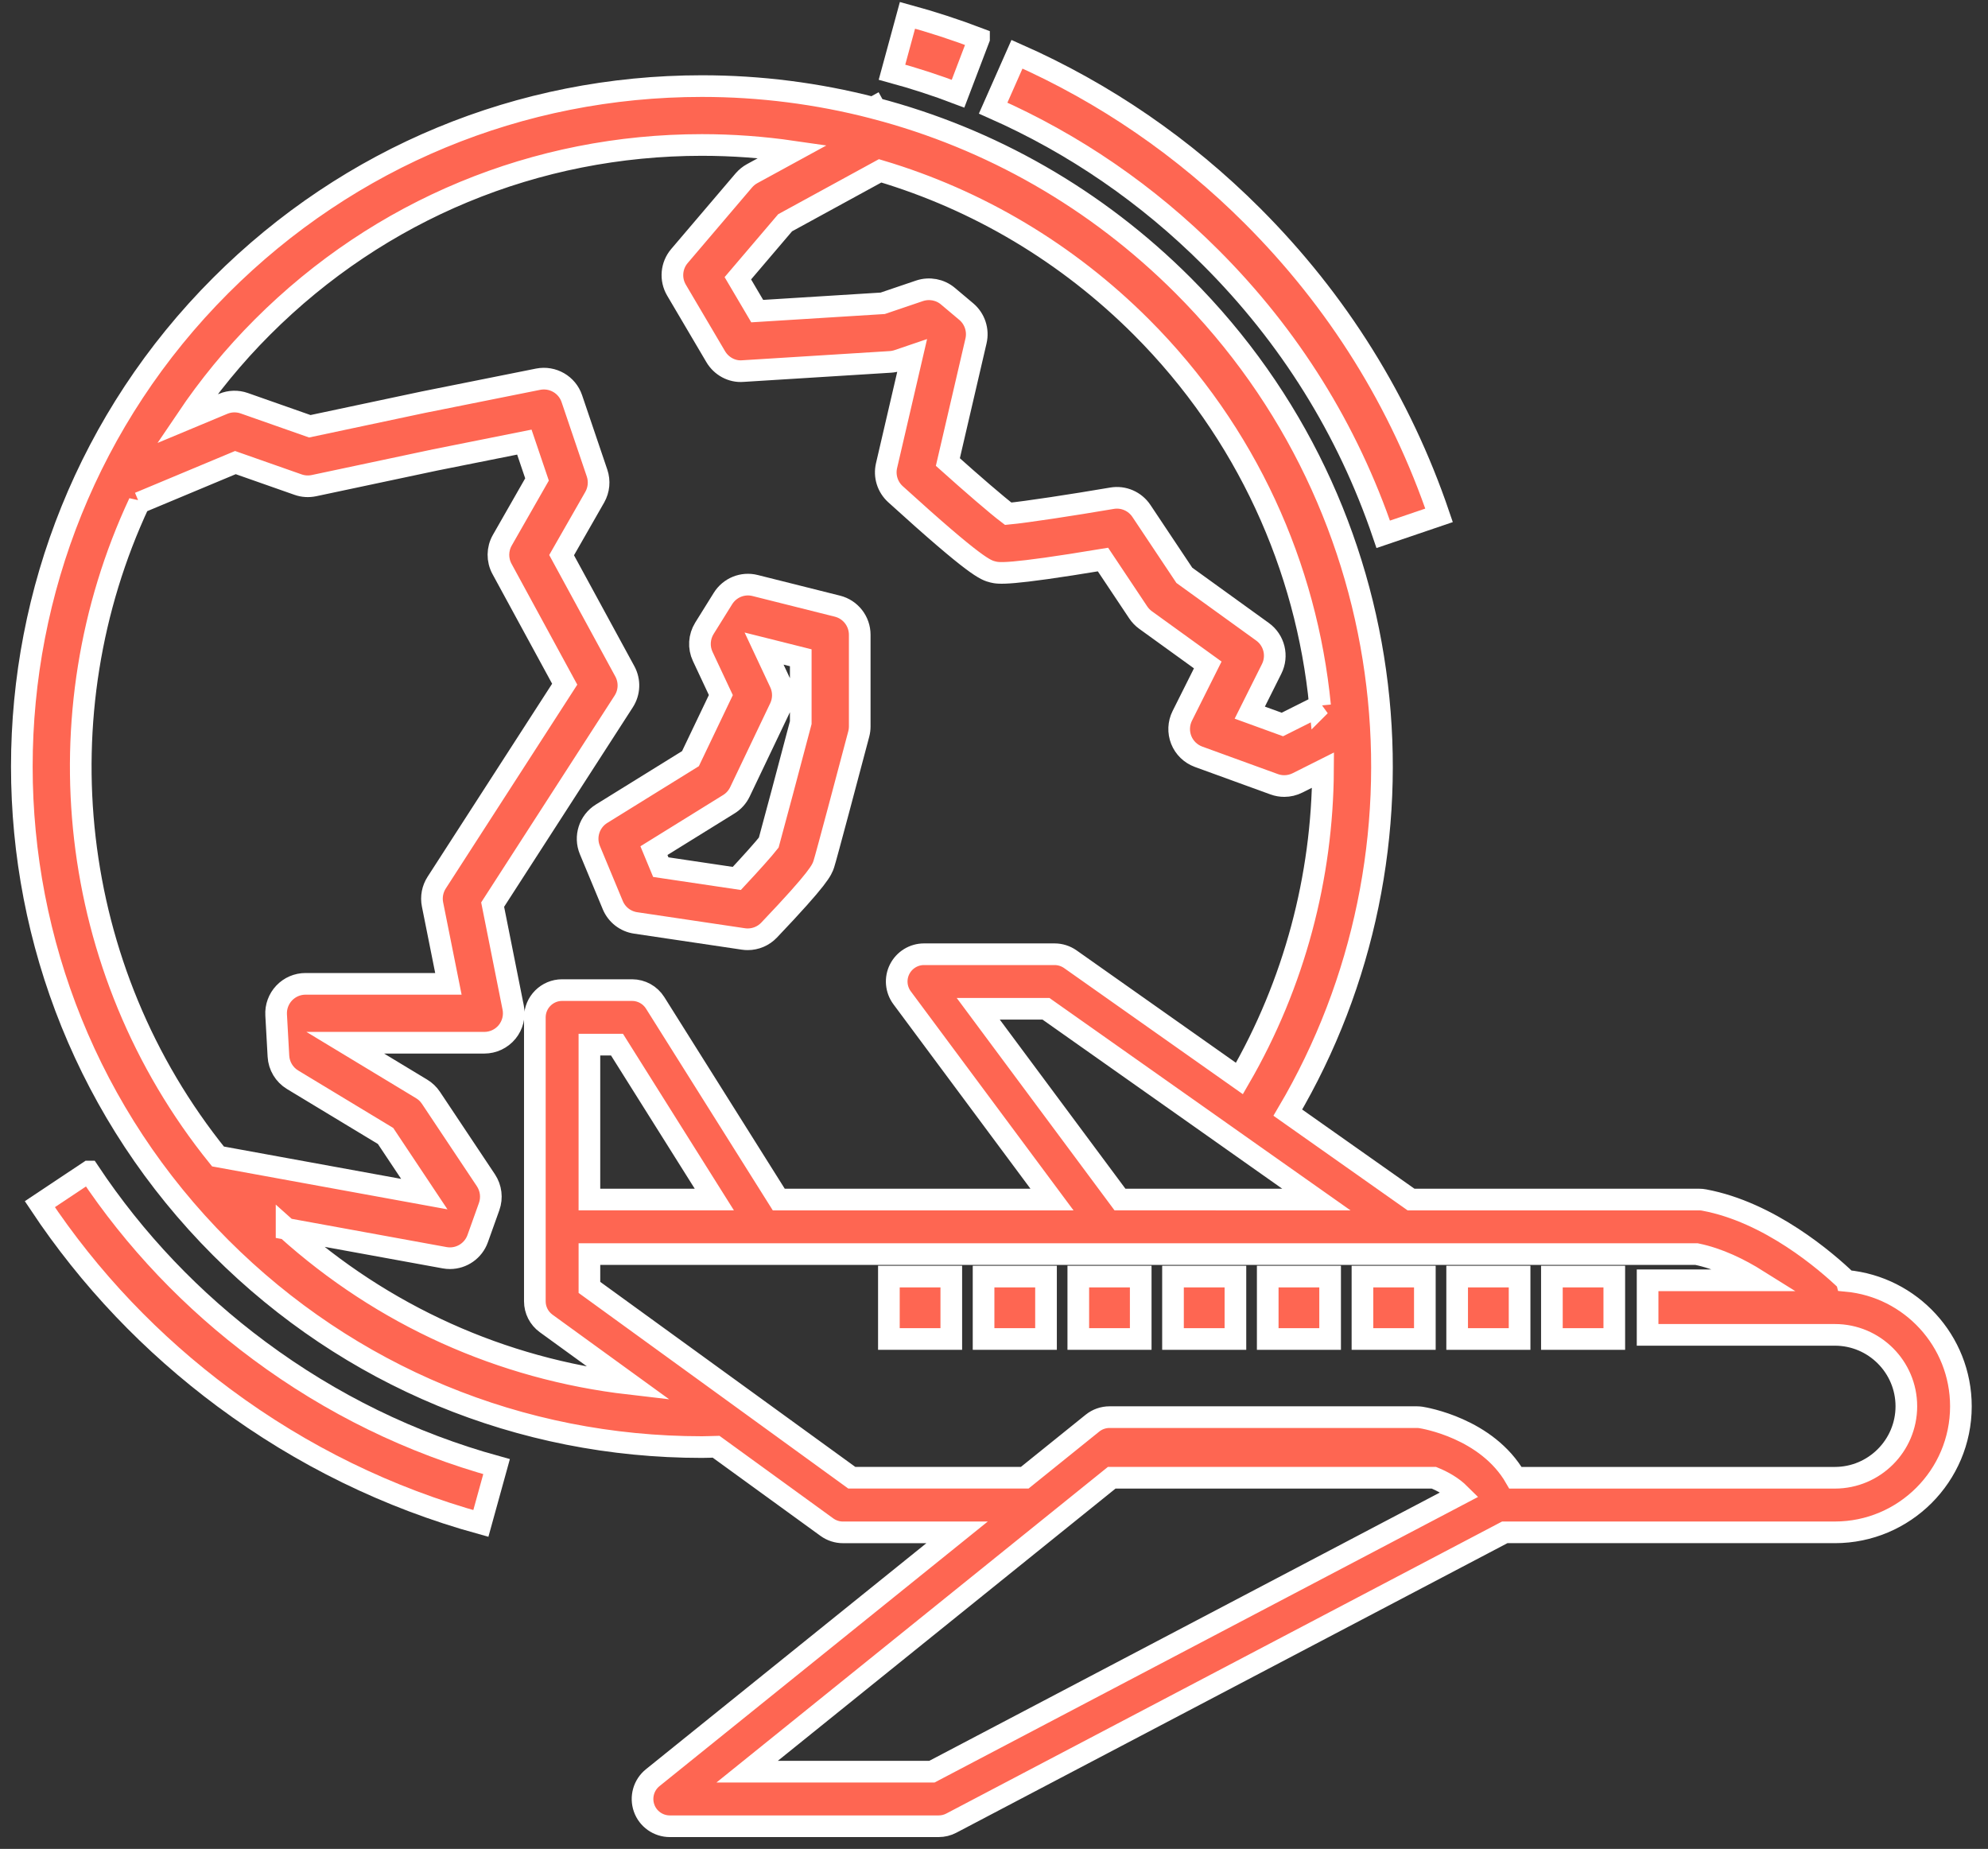 <?xml version="1.0" encoding="UTF-8"?> <svg xmlns="http://www.w3.org/2000/svg" width="157" height="146" viewBox="0 0 157 146"><rect x="0" y="0" width="157" height="146" fill="#333333" stroke="none"/><g fill="#FE6652" stroke="#FFF" stroke-width="1.71"><path d="M75.906 2.048C74.072 1.35 72.173.729 70.257.208L69.034 4.7c1.768.481 3.523 1.053 5.216 1.698l1.656-4.349zM107.83 41.193l4.408-1.498c-3.044-8.955-8.002-16.911-14.736-23.647-5.407-5.407-11.664-9.703-18.597-12.766l-1.882 4.256C83.43 10.372 89.21 14.341 94.21 19.34c6.226 6.226 10.808 13.58 13.62 21.853zM5.61 91.512l-3.874 2.579c3.923 5.898 8.824 11.047 14.562 15.306 6.141 4.556 12.958 7.888 20.267 9.906l1.24-4.488c-6.754-1.864-13.056-4.944-18.732-9.157-5.307-3.936-9.837-8.696-13.462-14.146zM46.984 70.476c.314.754.998 1.286 1.805 1.405l8.508 1.265c.114.018.23.026.343.026.631 0 1.243-.257 1.684-.72 3.978-4.177 4.17-4.752 4.325-5.213.184-.553 1.99-7.37 2.76-10.278.051-.193.077-.395.077-.595v-7.24c0-1.068-.726-1.999-1.76-2.259l-6.5-1.63c-.982-.25-2.008.17-2.542 1.029l-1.465 2.352c-.416.67-.467 1.503-.133 2.217l1.432 3.053-2.4 5.02-7.018 4.348c-.972.601-1.363 1.818-.924 2.873l1.808 4.347zm9.163-7.968c.381-.235.683-.572.876-.974l3.166-6.633c.3-.629.304-1.36.007-1.99l-1.263-2.695 2.896.726v5.124c-.874 3.306-2.195 8.278-2.527 9.47-.385.497-1.448 1.68-2.524 2.832l-6.003-.893-.541-1.303 5.913-3.664z" transform="translate(1.41 1)"></path><path d="M144.43 100.146c-1.618-1.55-6.1-5.426-11.256-6.384-.13-.026-.26-.037-.395-.037h-22.753l-9.732-6.863c12.164-20.603 9.405-47.643-8.277-65.324-6.838-6.84-15.2-11.599-24.312-13.981l-.062-.112-.116.064c-4.357-1.124-8.884-1.71-13.501-1.71-14.355 0-27.848 5.59-37.999 15.739-20.95 20.951-20.951 55.042 0 75.995 10.15 10.149 23.644 15.739 37.997 15.739h.002c.374 0 .744-.02 1.115-.028l8.754 6.352c.37.267.812.41 1.266.41h9.013L50.135 139.38c-.71.574-.982 1.534-.679 2.396.303.862 1.119 1.437 2.032 1.437h21.233c.35 0 .693-.084 1.003-.248l43.702-22.961H143.5c5.488 0 9.95-4.464 9.95-9.95 0-5.174-3.967-9.435-9.02-9.907zm-.932 15.548h-25.227c-2.253-3.92-7.23-4.725-7.466-4.763-.107-.015-.213-.024-.32-.024h-24.27c-.493 0-.97.169-1.351.476l-5.347 4.309H65.86l-4.108-2.98-5.72-4.15-10.893-7.9v-2.63h87.436c1.722.354 3.388 1.168 4.826 2.07h-8.694v4.308H143.5c3.111 0 5.642 2.53 5.642 5.64s-2.532 5.644-5.644 5.644zm-35.337 4.309l-35.973 18.9H57.595l23.444-18.9 2.674-2.155 2.673-2.154h25.445c.68.277 1.446.694 2.056 1.301l-1.622.853-4.104 2.155zm-12.693-26.28h-8.43L75.846 78.66h5.348l12.945 9.13 3.803 2.685 4.609 3.25h-7.083v-.001zm-50.33 0v-12.23h2.179l7.686 12.23h-9.865zm57.704-39.004l-2.977 1.492-2.575-.936 1.727-3.454c.512-1.02.207-2.261-.717-2.929l-6.178-4.46-3.39-5.084c-.509-.761-1.417-1.16-2.327-1.003-3.115.531-6.809 1.095-8.194 1.224-.892-.674-2.882-2.394-4.765-4.082l2.224-9.57c.196-.85-.1-1.742-.765-2.306l-1.452-1.222c-.622-.526-1.472-.682-2.247-.424l-2.905.986-9.911.617-1.529-2.594 3.734-4.383 7.503-4.1c7.711 2.297 14.777 6.484 20.627 12.332 8.346 8.348 13.048 18.976 14.117 29.896zM9.582 38.704l7.598-3.175 4.949 1.739c.402.143.834.169 1.255.081l9.57-2.029L40 33.912l1 2.95-2.74 4.796c-.4.7-.41 1.558-.025 2.267l4.952 9.104-10.113 15.674c-.327.508-.444 1.125-.326 1.718l1.254 6.27H22.72c-.64 0-1.25.261-1.69.727-.439.465-.668 1.089-.632 1.729l.181 3.257c.042.767.462 1.465 1.119 1.862l7.341 4.437 3.06 4.593-16.294-2.973C3.865 75.529 1.79 55.365 9.582 38.703zm11.64 57.338l12.483 2.277c.141.026.28.038.419.038.969 0 1.853-.607 2.19-1.544l.906-2.534c.246-.691.151-1.462-.255-2.074l-4.344-6.517c-.19-.285-.441-.524-.734-.7l-6.03-3.646h10.978c.697 0 1.359-.312 1.802-.851.44-.54.618-1.248.48-1.93l-1.621-8.126 10.35-16.042c.464-.716.497-1.626.092-2.375l-4.996-9.18 2.619-4.579c.329-.58.394-1.27.18-1.903L43.75 30.48c-.374-1.108-1.515-1.761-2.66-1.536l-9.077 1.817-8.957 1.9-5.175-1.819c-.541-.191-1.136-.176-1.667.047l-2.878 1.201c1.727-2.561 3.716-4.999 5.983-7.265 9.27-9.272 21.594-14.377 34.706-14.377 2.418 0 4.81.177 7.163.518l-3.197 1.746c-.25.137-.47.318-.657.533l-5.086 5.973c-.643.755-.738 1.835-.233 2.692l3.096 5.252c.446.755 1.28 1.214 2.15 1.141l11.643-.726c.205-.013.406-.053.603-.118l1.117-.38-2.02 8.691c-.192.822.077 1.682.7 2.25 6.405 5.82 7.12 6 7.703 6.146.448.109 1.113.276 8.69-.98l2.786 4.178c.155.23.348.432.574.596l4.914 3.549-2.013 4.021c-.297.595-.324 1.286-.08 1.903.245.616.744 1.098 1.366 1.326l5.974 2.172c.257.094.527.14.796.14.357 0 .716-.083 1.043-.247l2.017-1.012c-.048 8.43-2.25 16.847-6.602 24.354L83.12 74.748c-.364-.255-.798-.395-1.243-.395H71.562c-.815 0-1.558.46-1.925 1.186s-.29 1.6.195 2.253L81.67 93.725H60.093L50.33 78.193c-.395-.627-1.082-1.008-1.824-1.008h-5.522c-1.188 0-2.155.965-2.155 2.155v22.423c0 .69.331 1.337.891 1.744l6.57 4.765c-10.08-1.167-19.47-5.389-27.068-12.23z" transform="translate(1.41 1)"></path><path d="M121.149 99.807H126.077V104.737H121.149zM113.667 99.807H118.598V104.737H113.667zM106.188 99.807H111.116V104.737H106.188zM98.707 99.807H103.635V104.737H98.707zM91.226 99.807H96.156V104.737H91.226zM83.747 104.314L83.747 104.736 88.677 104.736 88.677 100.586 88.677 99.807 83.747 99.807zM76.266 103.294L76.266 104.736 81.198 104.736 81.198 100.418 81.198 99.807 76.266 99.807zM68.789 104.736L73.184 104.736 73.717 104.736 73.717 104.5 73.717 99.807 68.789 99.807z" transform="translate(1.41 1)"></path></g></svg> 